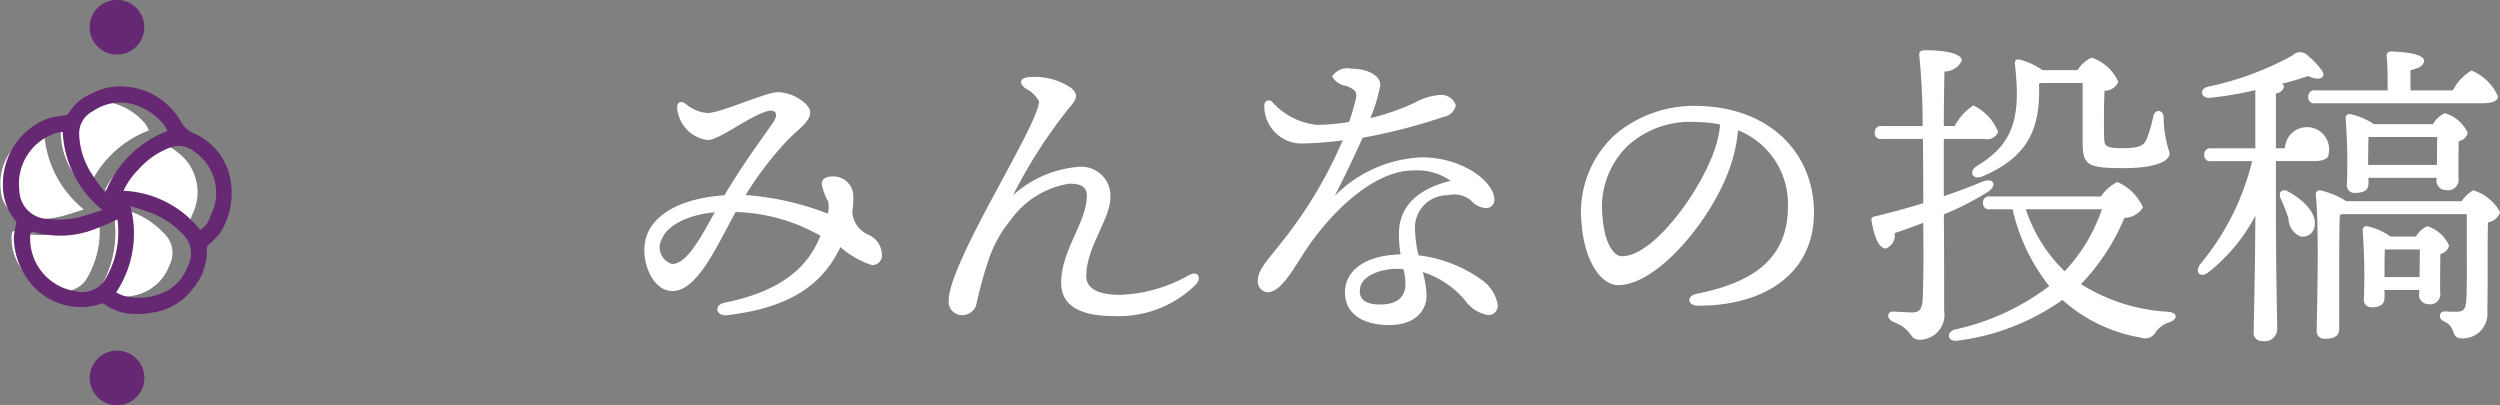 <svg id="nav_post_white.svg" xmlns="http://www.w3.org/2000/svg" width="142.094" height="23.031" viewBox="0 0 142.094 23.031">
  <rect x="0" y="0" width="142.094" height="23.031" fill="#808080" stroke="none"/>
  <defs>
    <style>
      .cls-1 {
        fill: #fff;
      }

      .cls-1, .cls-2 {
        fill-rule: evenodd;
      }

      .cls-2 {
        fill: #662873;
      }
    </style>
  </defs>
  <path id="みんなの投稿_のコピー" data-name="みんなの投稿 のコピー" class="cls-1" d="M366.758,150.6a0.989,0.989,0,0,1-.548-1.479c0.31-.731,1.5-1.333,2.977-1.461C368.438,149.006,367.616,150.6,366.758,150.6Zm11.195-1.644a1.532,1.532,0,0,1-.95-1.333,4.7,4.7,0,0,0,.055-1,1.132,1.132,0,0,0-1.114-1c-0.548-.018-0.676.238-0.676,0.42a2.994,2.994,0,0,0,.366,1,1.514,1.514,0,0,1-.019.694,16.285,16.285,0,0,0-4.675-1.059,19.635,19.635,0,0,1,2.338-3.069c0.694-.712,1.333-1.095,1.333-1.625,0-.511-1.023-1.151-1.827-1.151-0.712,0-3.25,1.187-4.017,1.187a2.213,2.213,0,0,1-1.242-.529c-0.238-.183-0.475-0.11-0.475.2a1.994,1.994,0,0,0,1.717,1.863c0.694,0,2.246-1.279,3.36-1.626,0.475-.146.731,0.091,0.384,0.621-0.567.822-1.717,2.356-2.776,4.146-2.466.164-3.872,1.059-4.347,2.118-0.584,1.3.164,3.324,1.388,3.324,1.443,0,2.557-2.63,3.6-4.493a10.294,10.294,0,0,1,4.821,1.352c-0.6,1.479-1.863,3.086-5.442,3.8-0.639.127-.512,0.785,0.128,0.712,3.817-.438,5.515-1.918,6.447-3.872a4.927,4.927,0,0,0,1.789,1.023,0.55,0.55,0,0,0,.566-0.639A1.251,1.251,0,0,0,377.953,148.951Zm18.176,2.283a8.532,8.532,0,0,1-3.908,1.114c-1.608,0-1.918-.6-1.918-1.059,0-1.68,1.37-3.232,1.37-4.474a1.654,1.654,0,0,0-1.882-1.735,6.276,6.276,0,0,0-3.652,1.607,28.417,28.417,0,0,1,3.178-4.949c0.529-.6.493-0.8,0.146-1.133a3.658,3.658,0,0,0-2.3-.639c-0.585,0-.749.31-0.329,0.639a1.736,1.736,0,0,1,.785.749c0,0.639-1.3,2.977-2.648,5.479-0.8,1.5-2.484,4.639-2.484,5.808a0.753,0.753,0,0,0,.749.858,0.818,0.818,0,0,0,.822-0.621,23.223,23.223,0,0,1,.73-2.63,7.013,7.013,0,0,1,1.206-2.137,5.061,5.061,0,0,1,3.342-2.082c0.621,0,1,.146,1,0.694,0,1.48-1.461,3.1-1.461,4.931,0,1.534,1.48,1.9,3.014,1.9a6.215,6.215,0,0,0,4.657-1.808C396.878,151.362,396.64,150.96,396.129,151.234Zm12.314,0.493c0,0.621-.329,1.169-1.443,1.169-0.859,0-1.151-.31-1.151-0.767,0-.931,1.333-1.26,2.082-1.26a2.874,2.874,0,0,1,.4.018A3.324,3.324,0,0,1,408.443,151.727Zm4.346-.219a7.618,7.618,0,0,0-3.6-1.406,6.734,6.734,0,0,1-.2-1.461,1.837,1.837,0,0,1,1.863-1.954,1.5,1.5,0,0,1,1.315.292,1.234,1.234,0,0,0,.859.438,0.465,0.465,0,0,0,.474-0.456c0-1.078-1.844-2.429-4.127-2.429a7.377,7.377,0,0,0-4.949,2.191c0.639-1.242,1.2-2.447,1.589-3.305a32.134,32.134,0,0,0,4.6-1.187,0.847,0.847,0,0,0,.694-0.658,0.873,0.873,0,0,0-.95-0.584,3.485,3.485,0,0,0-1.388.438,13.571,13.571,0,0,1-2.52.877,9.085,9.085,0,0,0,.566-1.881c0-.567-0.767-0.932-1.662-0.932a1.036,1.036,0,0,0-1.077.438,1.088,1.088,0,0,0,.821.548c0.475,0.2.621,0.329,0.53,0.731-0.055.237-.183,0.712-0.384,1.315a12.366,12.366,0,0,1-1.826.164,3.955,3.955,0,0,1-2.557-1.315,0.257,0.257,0,0,0-.438.2,2.127,2.127,0,0,0,2.027,2.173,18.442,18.442,0,0,0,2.429-.182,24.841,24.841,0,0,1-3.251,5.515c-0.913,1.187-1.57,1.808-1.57,2.429a0.615,0.615,0,0,0,.548.694c0.748,0,1.442-1.278,2.1-2.283,1.534-2.356,4-4.638,6.155-4.638a3.326,3.326,0,0,1,2.155.584c-1.553.383-2.941,1.224-2.941,3.013a7.034,7.034,0,0,0,.092,1.169c-2.411.073-3.16,1.206-3.16,2.155,0,1.206.986,1.863,2.52,1.863,1.553,0,2.119-.9,2.119-1.662a5.318,5.318,0,0,0-.219-1.351,5.219,5.219,0,0,1,2.392,1.589,2.051,2.051,0,0,0,1.315.858,0.532,0.532,0,0,0,.548-0.621A2.165,2.165,0,0,0,412.789,151.508ZM426,144.148c-0.859,2.447-3.489,6.009-5.242,6.009-0.529,0-1.023-.859-1.114-2.265a4.834,4.834,0,0,1,1.443-4.018,5.256,5.256,0,0,1,3.707-1.351,8.12,8.12,0,0,1,1.534.146A5.7,5.7,0,0,1,426,144.148Zm-1.151-2.538a6.954,6.954,0,0,0-4.474,1.625,5.954,5.954,0,0,0-1.918,5.077c0.164,2.155,1.114,3.488,2.082,3.488,2.192,0,5.242-3.634,6.3-6.556a8.812,8.812,0,0,0,.511-2.246,4.5,4.5,0,0,1,2.831,4.346c0,3-2.046,4.329-5.2,4.95-0.566.109-.53,0.675,0.11,0.675,3.762,0,6.574-1.808,6.574-5.314C431.659,144.367,429.212,141.61,424.847,141.61Zm19.729-1.3h2.356v3.36c0,1.3.255,1.48,2.319,1.48,1.808,0,2.63-.384,2.63-0.859a6.507,6.507,0,0,1-.347-2.027c0-.438-0.475-0.493-0.584-0.073a7.927,7.927,0,0,1-.366,1.278c-0.164.421-.475,0.548-1.369,0.548-0.987,0-1.041-.127-1.06-0.566-0.018-.639-0.018-1.863.019-2.7a0.832,0.832,0,0,0,.785-0.511,2.557,2.557,0,0,0-1.516-1.37,1.79,1.79,0,0,0-.8.712h-1.99a4.017,4.017,0,0,0-1.242-.584c-0.292-.073-0.347.055-0.329,0.256,0.347,2.977-.055,4.511-2.155,5.771-0.493.31-.274,0.822,0.292,0.6,2.649-1.115,3.324-2.758,3.233-5.278Zm-3.233,3.178a0.67,0.67,0,0,0,.786-0.4,2.829,2.829,0,0,0-1.407-1.5,3.076,3.076,0,0,0-1.059,1.169h-0.621c0-1.169.018-2.246,0.037-3.1a1.09,1.09,0,0,0,.986-0.621c0-.329-0.694-0.585-2.064-0.585-0.31,0-.383.091-0.347,0.365a39.064,39.064,0,0,1,.183,3.945h-2.32a0.34,0.34,0,0,0-.4.366,0.332,0.332,0,0,0,.4.365h2.338c0.018,1.5.018,2.885,0.018,3.506v0.146c-0.84.256-1.753,0.512-2.739,0.749a0.2,0.2,0,0,0-.2.256c0.164,0.968.438,1.57,0.822,1.57a0.814,0.814,0,0,0,.493-0.876c0.548-.183,1.1-0.384,1.625-0.585,0.018,1.626.018,3.343-.036,4.384-0.037.584-.238,0.694-0.567,0.712-0.273,0-.785-0.037-1.095-0.055-0.366,0-.42.384-0.019,0.584,1.169,0.439.877,1.023,1.535,1.023a1.419,1.419,0,0,0,1.369-1.644c0-1.7,0-3.6-.018-5.478a17.7,17.7,0,0,0,2.5-1.279c0.566-.383.329-0.84-0.31-0.584q-0.987.411-2.192,0.822v-3.251h2.3Zm6.684,4a9.674,9.674,0,0,1-2.118,3.525,8.742,8.742,0,0,1-2.21-3.525h4.328Zm-6.355-.73a0.339,0.339,0,0,0-.4.365,0.332,0.332,0,0,0,.4.365h1.278a10.931,10.931,0,0,0,2.082,4.365,13.535,13.535,0,0,1-5.351,2.466c-0.511.128-.456,0.712,0.11,0.639a13.047,13.047,0,0,0,5.99-2.319,8.9,8.9,0,0,0,4.42,2.136,0.7,0.7,0,0,0,.895-0.328,1.547,1.547,0,0,1,.8-0.548c0.439-.165.457-0.53-0.109-0.585a10.371,10.371,0,0,1-4.95-1.57,12.1,12.1,0,0,0,2.466-3.763,1.292,1.292,0,0,0,1.059-.6,2.82,2.82,0,0,0-1.461-1.443,2.5,2.5,0,0,0-.931.822h-6.3Zm18.487-6.027a0.339,0.339,0,0,0-.4.365,0.332,0.332,0,0,0,.4.366h9.5c0.567,0,.877-0.128.877-0.4a2.854,2.854,0,0,0-1.5-1.461,2.759,2.759,0,0,0-1.06,1.132h-2.41v-1.151c0.456-.109.767-0.237,0.767-0.547,0-.439-1.553-0.512-1.863-0.512a0.23,0.23,0,0,0-.256.274c0.055,0.53.055,1.3,0.055,1.936h-4.109Zm3,4.237v-0.347c0-.329.018-0.95,0.018-1.242h3.908l-0.018,1.589h-3.908Zm0.329-2.319a3.881,3.881,0,0,0-1.334-.566,0.213,0.213,0,0,0-.274.219,34.274,34.274,0,0,1,.073,3.78,0.42,0.42,0,0,0,.457.475c0.493,0,.767-0.146.767-0.53V145.7h3.872v0.073a0.527,0.527,0,0,0,.511.621,0.6,0.6,0,0,0,.731-0.694c0-.366,0-1.461.018-2.082a0.649,0.649,0,0,0,.511-0.475,2.076,2.076,0,0,0-1.3-1.114,1.522,1.522,0,0,0-.676.621h-3.36Zm-5.571,2.1h2.21c0.42,0,.8-0.128.785-0.4a1.257,1.257,0,1,0-2.483-.329h-0.512V140.9a0.5,0.5,0,0,0,.457-0.365,0.221,0.221,0,0,0-.11-0.182c0.6-.147,1.114-0.311,1.48-0.439,0.657,0.311,1.041.092,0.8-.292a4.187,4.187,0,0,0-.785-0.84,0.6,0.6,0,0,0-.895-0.037,17.255,17.255,0,0,1-4.785,1.772c-0.566.128-.42,0.676,0.091,0.639a21.711,21.711,0,0,0,2.576-.438v3.305h-2.5a0.339,0.339,0,0,0-.4.366,0.331,0.331,0,0,0,.4.365h2.32a14.459,14.459,0,0,1-2.941,5.844c-0.346.438-.036,0.858,0.475,0.457a10.087,10.087,0,0,0,2.649-3.2c-0.019,3.762-.092,5.826-0.092,6.574a0.461,0.461,0,0,0,.493.548,0.705,0.705,0,0,0,.84-0.657c0-.731-0.073-3.032-0.073-7.2v-2.374Zm0.713,1.735c-0.384-.219-0.6.073-0.439,0.4a11.82,11.82,0,0,1,.439,1.114,1.14,1.14,0,0,0,.694,1.041,0.694,0.694,0,0,0,.8-0.621C460.232,147.691,459.465,146.942,458.625,146.486Zm5.46,4.858v-0.292c0-.329,0-0.968.019-1.279h1.99l-0.018,1.571h-1.991Zm0.347-2.3a3.607,3.607,0,0,0-1.315-.585,0.213,0.213,0,0,0-.274.219,36.273,36.273,0,0,1,.073,3.891,0.422,0.422,0,0,0,.439.493c0.475,0,.73-0.165.73-0.548v-0.439h1.973v0.183a0.515,0.515,0,0,0,.493.621,0.579,0.579,0,0,0,.694-0.694c0-.347,0-1.552.018-2.155a0.651,0.651,0,0,0,.493-0.475,2,2,0,0,0-1.242-1.1,1.38,1.38,0,0,0-.639.585h-1.443Zm-2.52-2.009a4.588,4.588,0,0,0-1.479-.621,0.226,0.226,0,0,0-.256.237c0.2,1.845.073,6.3,0.055,7.707a0.435,0.435,0,0,0,.493.493c0.529,0,.785-0.182.785-0.566v-3.525c0-.474,0-2.355.037-2.958l0.164-.037h7.05v2.283c0,0.877.018,2.009-.037,2.7-0.037.42-.164,0.566-0.53,0.566-0.2,0-.4,0-0.657-0.018-0.347-.018-0.438.4-0.073,0.566,0.749,0.329.329,0.968,1.041,0.968a1.4,1.4,0,0,0,1.424-1.534c0.037-1.753,0-3.78.037-5.059a0.916,0.916,0,0,0,.694-0.566,2.562,2.562,0,0,0-1.534-1.26,2.041,2.041,0,0,0-.658.621h-6.556Z" transform="translate(-328.562 -135.594)"/>
  <g id="グループ_2_のコピー" data-name="グループ 2 のコピー">
    <path id="シェイプ_3" data-name="シェイプ 3" class="cls-1" d="M334.916,147.272a6.049,6.049,0,0,1-.81,4.909,3.726,3.726,0,0,0,.431.193,3.546,3.546,0,0,0,1.887-.047,2.642,2.642,0,0,0,1.755-1.629,1.534,1.534,0,0,0-.321-1.87,4.835,4.835,0,0,0-1.772-1.174C335.717,147.512,335.334,147.407,334.916,147.272Zm2.109-4.267a2.4,2.4,0,0,0-.2-0.373,3.621,3.621,0,0,0-1.872-1.184,2.738,2.738,0,0,0-2.172.431,1.415,1.415,0,0,0-.766,1.312,4.383,4.383,0,0,0,.738,2.286c0.218,0.357.489,0.681,0.748,1.038A6.1,6.1,0,0,1,337.025,143.005Zm1.863,5.625a1.309,1.309,0,0,0,.569-0.772,2.843,2.843,0,0,0-.883-3.67,1.408,1.408,0,0,0-1.454-.226,4.534,4.534,0,0,0-1.74,1.224,4.235,4.235,0,0,0-.855,1.214A5.868,5.868,0,0,1,338.888,148.63Zm-4.709-.6a14.377,14.377,0,0,1-1.493.628,5.4,5.4,0,0,1-3.244.087c-0.146-.047-0.194.027-0.211,0.146a1.256,1.256,0,0,0-.012.26,3.031,3.031,0,0,0,2.531,2.954,1.579,1.579,0,0,0,1.679-.576A5.189,5.189,0,0,0,334.179,148.029Zm-3.108-4.975a1.9,1.9,0,0,0-.419.076,3.029,3.029,0,0,0-2.047,3.245,1.664,1.664,0,0,0,1.631,1.63,5.025,5.025,0,0,0,1.895-.136c0.386-.109.767-0.237,1.2-0.372A6.041,6.041,0,0,1,331.071,143.054Z" transform="translate(-328.562 -135.594)"/>
    <path id="シェイプ_2" data-name="シェイプ 2" class="cls-2" d="M341.708,146.156a3.56,3.56,0,0,0-2.122-2.981,1.506,1.506,0,0,1-.75-0.687,3.966,3.966,0,0,0-3.254-1.98,3.361,3.361,0,0,0-1.792.4,2.7,2.7,0,0,0-1.344,1.153,0.331,0.331,0,0,1-.212.095,4.677,4.677,0,0,0-.922.162,3.973,3.973,0,0,0-2.584,3.8,3.107,3.107,0,0,0,.718,2.023,0.275,0.275,0,0,1,.028.2,5.783,5.783,0,0,0-.124.717,4.059,4.059,0,0,0,.759,2.369,3.671,3.671,0,0,0,4.246,1.418,0.194,0.194,0,0,1,.155.042,2.92,2.92,0,0,0,1.847.546c0.114,0,.228.007,0.341,0s0.225-.029.336-0.047a3.516,3.516,0,0,0,2.534-1.44,3.237,3.237,0,0,0,.744-2.251,0.291,0.291,0,0,1,.1-0.181,4.828,4.828,0,0,0,.685-0.711A4.255,4.255,0,0,0,341.708,146.156Zm-7.875-4.238a2.738,2.738,0,0,1,2.171-.43,3.625,3.625,0,0,1,1.872,1.183,2.439,2.439,0,0,1,.2.373,6.1,6.1,0,0,0-3.528,3.508c-0.259-.356-0.53-0.681-0.747-1.037a4.361,4.361,0,0,1-.738-2.285A1.416,1.416,0,0,1,333.833,141.918Zm-4.171,4.494a3.025,3.025,0,0,1,2.047-3.243,1.9,1.9,0,0,1,.419-0.076,6.035,6.035,0,0,0,2.26,4.441c-0.433.135-.814,0.263-1.2,0.372a5.02,5.02,0,0,1-1.894.135A1.664,1.664,0,0,1,329.662,146.412Zm4.823,5.151a1.579,1.579,0,0,1-1.678.576,3.03,3.03,0,0,1-2.531-2.953,1.259,1.259,0,0,1,.012-0.26c0.017-.119.065-0.193,0.211-0.146a5.389,5.389,0,0,0,3.243-.087,14.377,14.377,0,0,0,1.493-.628A5.185,5.185,0,0,1,334.485,151.563Zm4.75-.83a2.646,2.646,0,0,1-1.756,1.629,3.552,3.552,0,0,1-1.886.046,3.726,3.726,0,0,1-.431-0.193,6.044,6.044,0,0,0,.81-4.907c0.418,0.136.8,0.241,1.17,0.383a4.833,4.833,0,0,1,1.771,1.173A1.534,1.534,0,0,1,339.235,150.733Zm1.277-2.839a1.311,1.311,0,0,1-.569.773,5.867,5.867,0,0,0-4.362-2.229,4.213,4.213,0,0,1,.854-1.214,4.541,4.541,0,0,1,1.74-1.224,1.408,1.408,0,0,1,1.454.227A2.839,2.839,0,0,1,340.512,147.894Zm-5.3-12.305a1.553,1.553,0,1,1-1.555,1.552A1.553,1.553,0,0,1,335.212,135.589Zm0,23.039a1.553,1.553,0,1,1,1.555-1.552A1.553,1.553,0,0,1,335.212,158.628Z" transform="translate(-328.562 -135.594)"/>
  </g>
</svg>

